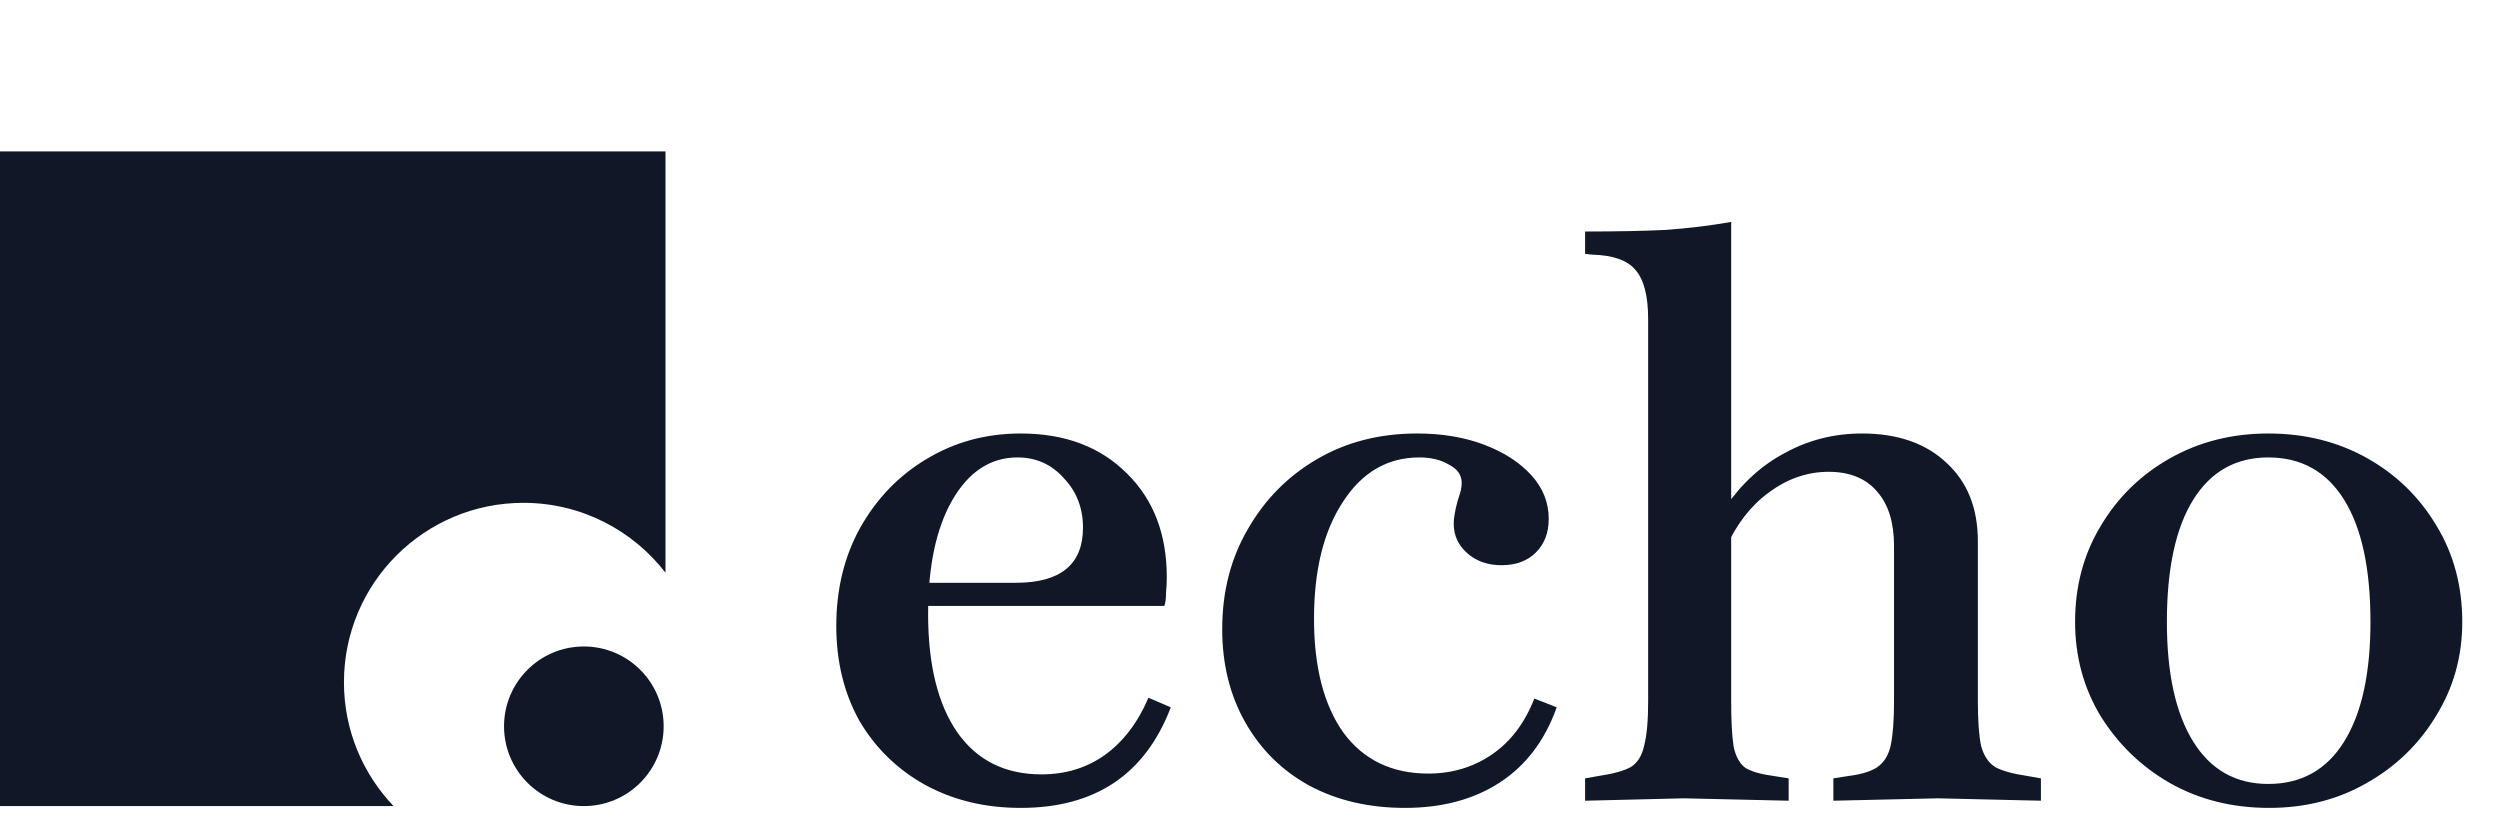 <svg width="119" height="39" viewBox="0 0 119 39" fill="none" xmlns="http://www.w3.org/2000/svg">
<path d="M48.586 38.456C46.888 38.456 45.368 38.089 44.026 37.354C42.708 36.619 41.669 35.606 40.91 34.314C40.175 32.997 39.807 31.489 39.807 29.792C39.807 28.044 40.188 26.486 40.947 25.118C41.733 23.725 42.784 22.635 44.102 21.85C45.444 21.039 46.939 20.634 48.586 20.634C50.688 20.634 52.373 21.267 53.639 22.534C54.906 23.775 55.539 25.422 55.539 27.474C55.539 27.727 55.527 27.981 55.502 28.234C55.502 28.487 55.476 28.69 55.425 28.842H42.886L42.962 27.74H48.358C50.486 27.74 51.55 26.866 51.55 25.118C51.55 24.181 51.245 23.395 50.638 22.762C50.055 22.103 49.32 21.774 48.434 21.774C47.142 21.774 46.103 22.458 45.318 23.826C44.557 25.169 44.178 26.967 44.178 29.222C44.178 31.654 44.646 33.541 45.584 34.884C46.521 36.201 47.851 36.86 49.574 36.86C50.714 36.86 51.714 36.556 52.575 35.948C53.462 35.315 54.159 34.403 54.666 33.212L55.73 33.668C54.514 36.86 52.132 38.456 48.586 38.456ZM66.879 38.456C65.156 38.456 63.636 38.101 62.319 37.392C61.027 36.683 60.013 35.682 59.279 34.39C58.544 33.098 58.177 31.616 58.177 29.944C58.177 28.171 58.582 26.587 59.393 25.194C60.203 23.775 61.305 22.661 62.699 21.85C64.092 21.039 65.675 20.634 67.449 20.634C68.639 20.634 69.703 20.811 70.641 21.166C71.578 21.521 72.325 22.002 72.883 22.61C73.44 23.218 73.719 23.915 73.719 24.7C73.719 25.359 73.516 25.891 73.111 26.296C72.705 26.701 72.161 26.904 71.477 26.904C70.818 26.904 70.273 26.714 69.843 26.334C69.412 25.954 69.197 25.485 69.197 24.928C69.197 24.801 69.209 24.662 69.235 24.51C69.26 24.333 69.311 24.105 69.387 23.826C69.463 23.598 69.513 23.433 69.539 23.332C69.564 23.205 69.577 23.091 69.577 22.99C69.577 22.61 69.374 22.319 68.969 22.116C68.589 21.888 68.12 21.774 67.563 21.774C66.043 21.774 64.827 22.483 63.915 23.902C63.003 25.295 62.547 27.145 62.547 29.45C62.547 31.755 63.015 33.567 63.953 34.884C64.915 36.176 66.258 36.822 67.981 36.822C69.121 36.822 70.134 36.518 71.021 35.91C71.907 35.302 72.579 34.415 73.035 33.25L74.099 33.668C73.541 35.239 72.642 36.429 71.401 37.24C70.159 38.051 68.652 38.456 66.879 38.456ZM75.45 38.114V37.05L76.096 36.936C76.78 36.835 77.287 36.695 77.616 36.518C77.945 36.315 78.161 35.973 78.262 35.492C78.389 35.011 78.452 34.301 78.452 33.364V15.2C78.452 14.085 78.249 13.3 77.844 12.844C77.464 12.388 76.78 12.147 75.792 12.122L75.45 12.084V11.02C76.945 11.02 78.224 10.995 79.288 10.944C80.352 10.868 81.391 10.741 82.404 10.564V33.364C82.404 34.301 82.442 35.023 82.518 35.53C82.619 36.011 82.809 36.353 83.088 36.556C83.392 36.733 83.835 36.86 84.418 36.936L85.14 37.05V38.114L80.162 38L75.45 38.114ZM87.268 38.114V37.05L87.99 36.936C88.598 36.86 89.054 36.721 89.358 36.518C89.687 36.29 89.903 35.935 90.004 35.454C90.105 34.947 90.156 34.251 90.156 33.364V25.992C90.156 24.877 89.89 24.016 89.358 23.408C88.826 22.775 88.053 22.458 87.04 22.458C86.027 22.458 85.077 22.787 84.19 23.446C83.329 24.079 82.645 24.966 82.138 26.106V24.13C82.923 22.99 83.873 22.129 84.988 21.546C86.103 20.938 87.319 20.634 88.636 20.634C90.333 20.634 91.676 21.103 92.664 22.04C93.652 22.952 94.146 24.193 94.146 25.764V33.364C94.146 34.301 94.197 35.011 94.298 35.492C94.425 35.973 94.653 36.315 94.982 36.518C95.311 36.695 95.818 36.835 96.502 36.936L97.148 37.05V38.114L92.246 38L87.268 38.114ZM108.008 38.456C106.26 38.456 104.69 38.063 103.296 37.278C101.928 36.493 100.826 35.429 99.99 34.086C99.18 32.743 98.774 31.249 98.774 29.602C98.774 27.905 99.18 26.385 99.99 25.042C100.801 23.674 101.903 22.597 103.296 21.812C104.69 21.027 106.248 20.634 107.97 20.634C109.718 20.634 111.289 21.027 112.682 21.812C114.076 22.597 115.178 23.674 115.988 25.042C116.799 26.385 117.204 27.905 117.204 29.602C117.204 31.249 116.786 32.743 115.95 34.086C115.14 35.429 114.038 36.493 112.644 37.278C111.276 38.063 109.731 38.456 108.008 38.456ZM107.97 37.316C109.541 37.316 110.744 36.645 111.58 35.302C112.416 33.959 112.834 32.059 112.834 29.602C112.834 27.069 112.416 25.131 111.58 23.788C110.744 22.445 109.541 21.774 107.97 21.774C106.425 21.774 105.234 22.445 104.398 23.788C103.562 25.131 103.144 27.069 103.144 29.602C103.144 32.059 103.562 33.959 104.398 35.302C105.234 36.645 106.425 37.316 107.97 37.316Z" fill="#101828"/>
<circle cx="27.791" cy="34.571" r="3.799" fill="#101828"/>
<path d="M31.677 27.261C30.115 25.238 27.667 23.935 24.914 23.935C20.197 23.935 16.372 27.759 16.372 32.476C16.372 34.762 17.272 36.837 18.734 38.37H0V7.206H31.677V27.261Z" fill="#101828"/>
</svg>
